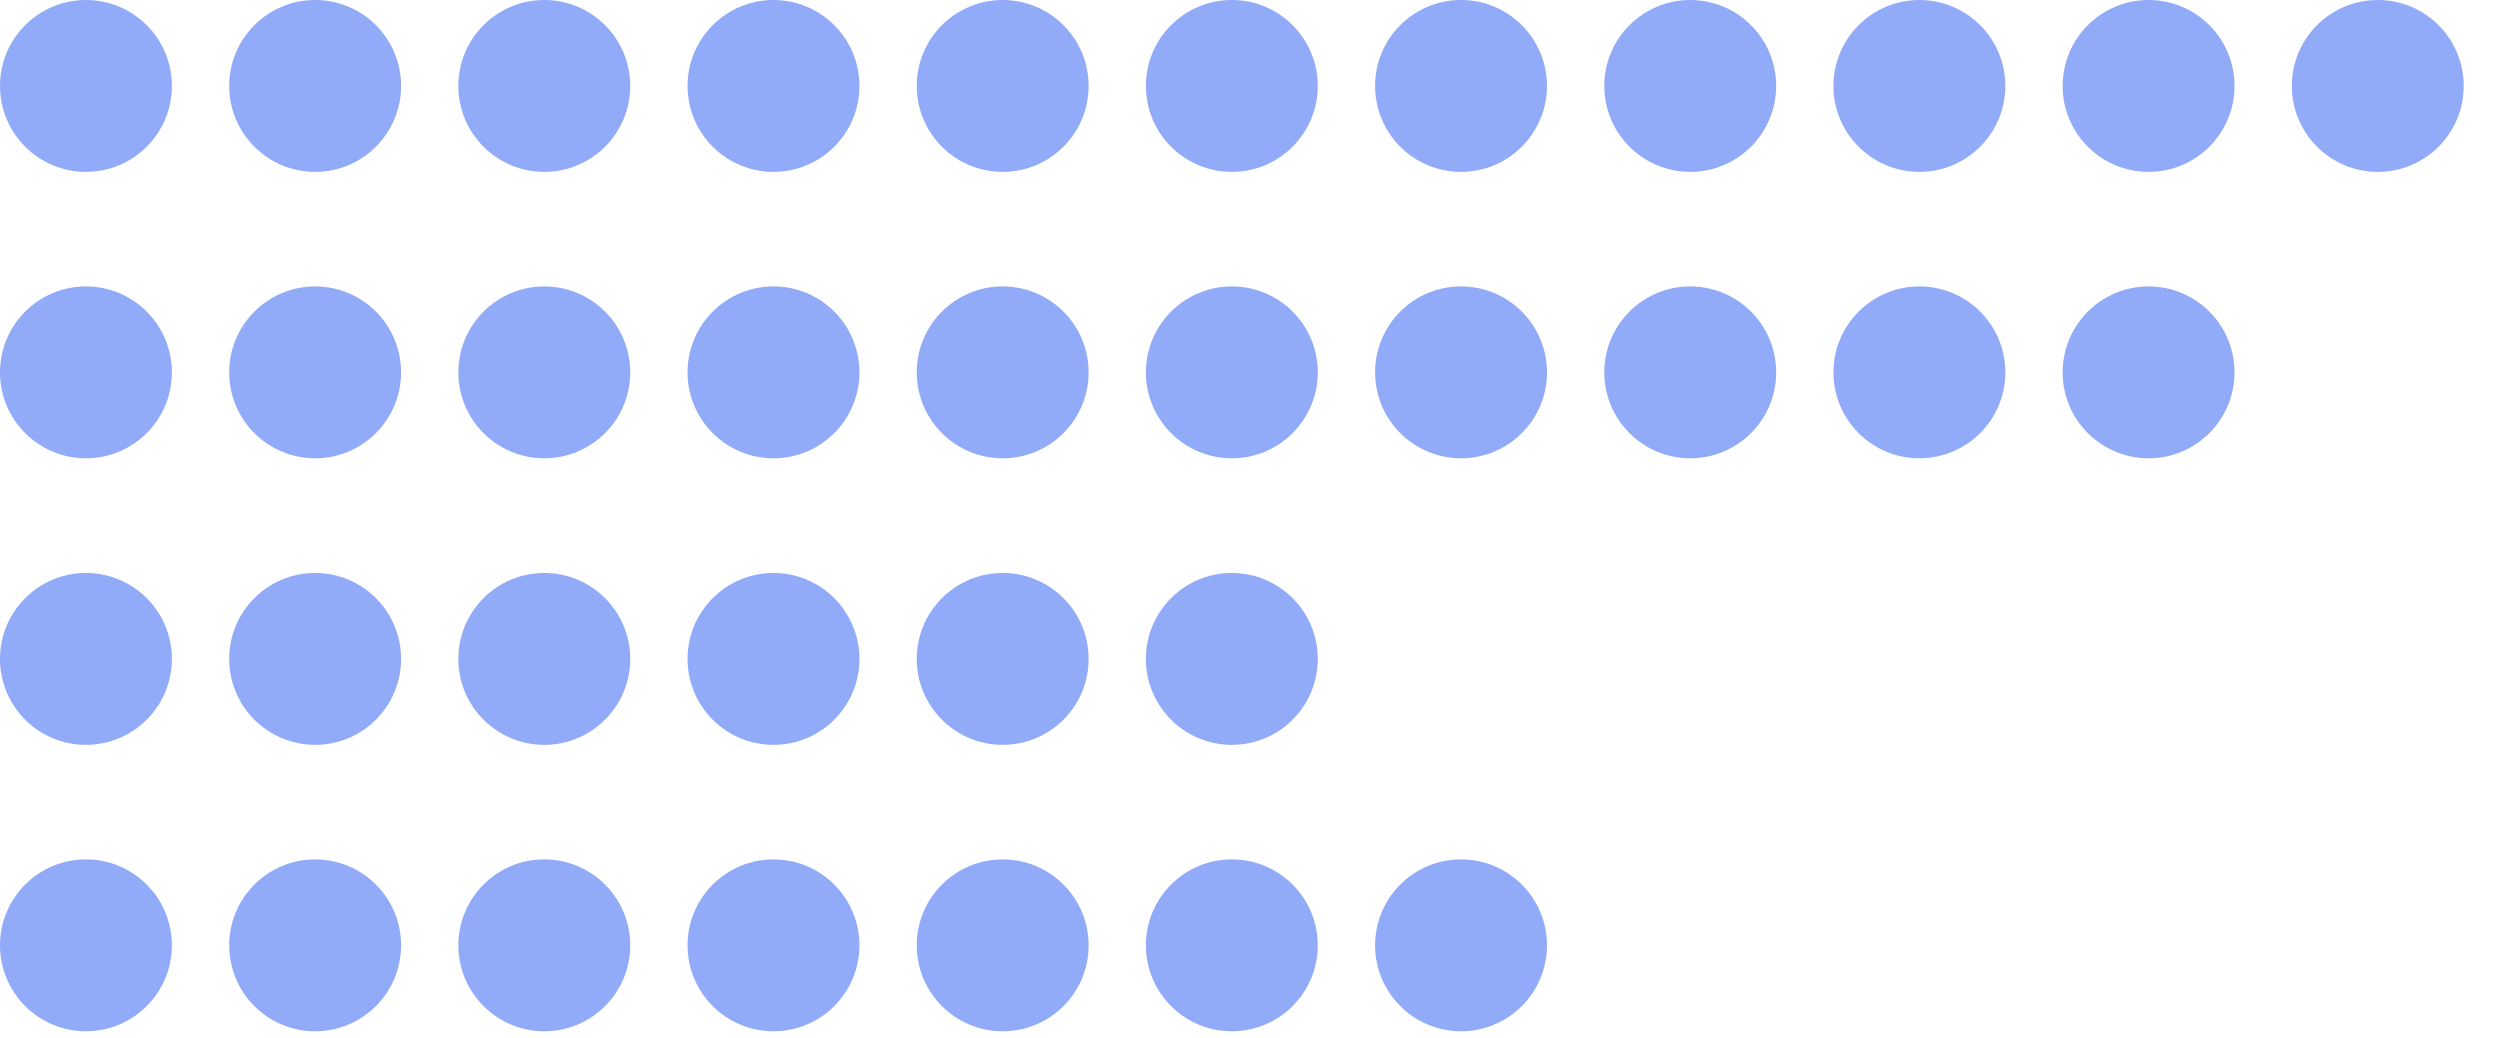 <?xml version="1.0" encoding="utf-8"?>
<svg xmlns="http://www.w3.org/2000/svg" fill="none" height="100%" overflow="visible" preserveAspectRatio="none" style="display: block;" viewBox="0 0 53 22" width="100%">
<g id="Group 56">
<circle cx="26.115" cy="1.822" fill="#92ABF9" id="Ellipse 31" r="1.822"/>
<circle cx="26.115" cy="7.894" fill="#92ABF9" id="Ellipse 43" r="1.822"/>
<circle cx="26.115" cy="13.969" fill="#92ABF9" id="Ellipse 55" r="1.822"/>
<circle cx="26.115" cy="20.041" fill="#92ABF9" id="Ellipse 67" r="1.822"/>
<circle cx="21.257" cy="1.822" fill="#92ABF9" id="Ellipse 32" r="1.822"/>
<circle cx="21.257" cy="7.894" fill="#92ABF9" id="Ellipse 45" r="1.822"/>
<circle cx="21.257" cy="13.969" fill="#92ABF9" id="Ellipse 57" r="1.822"/>
<circle cx="21.257" cy="20.041" fill="#92ABF9" id="Ellipse 69" r="1.822"/>
<circle cx="50.409" cy="1.822" fill="#92ABF9" id="Ellipse 38" r="1.822"/>
<circle cx="16.398" cy="1.822" fill="#92ABF9" id="Ellipse 33" r="1.822"/>
<circle cx="16.398" cy="7.894" fill="#92ABF9" id="Ellipse 47" r="1.822"/>
<circle cx="16.398" cy="13.969" fill="#92ABF9" id="Ellipse 59" r="1.822"/>
<circle cx="16.398" cy="20.041" fill="#92ABF9" id="Ellipse 71" r="1.822"/>
<circle cx="45.55" cy="1.822" fill="#92ABF9" id="Ellipse 39" r="1.822"/>
<circle cx="45.55" cy="7.894" fill="#92ABF9" id="Ellipse 48" r="1.822"/>
<circle cx="11.539" cy="1.822" fill="#92ABF9" id="Ellipse 34" r="1.822"/>
<circle cx="11.539" cy="7.894" fill="#92ABF9" id="Ellipse 49" r="1.822"/>
<circle cx="11.539" cy="13.969" fill="#92ABF9" id="Ellipse 61" r="1.822"/>
<circle cx="11.539" cy="20.041" fill="#92ABF9" id="Ellipse 73" r="1.822"/>
<circle cx="40.691" cy="1.822" fill="#92ABF9" id="Ellipse 40" r="1.822"/>
<circle cx="40.691" cy="7.894" fill="#92ABF9" id="Ellipse 50" r="1.822"/>
<circle cx="6.681" cy="1.822" fill="#92ABF9" id="Ellipse 35" r="1.822"/>
<circle cx="6.681" cy="7.894" fill="#92ABF9" id="Ellipse 51" r="1.822"/>
<circle cx="6.681" cy="13.969" fill="#92ABF9" id="Ellipse 63" r="1.822"/>
<circle cx="6.681" cy="20.041" fill="#92ABF9" id="Ellipse 75" r="1.822"/>
<circle cx="35.833" cy="1.822" fill="#92ABF9" id="Ellipse 41" r="1.822"/>
<circle cx="35.833" cy="7.894" fill="#92ABF9" id="Ellipse 52" r="1.822"/>
<circle cx="1.822" cy="1.822" fill="#92ABF9" id="Ellipse 36" r="1.822"/>
<circle cx="1.822" cy="7.894" fill="#92ABF9" id="Ellipse 53" r="1.822"/>
<circle cx="1.822" cy="13.969" fill="#92ABF9" id="Ellipse 65" r="1.822"/>
<circle cx="1.822" cy="20.041" fill="#92ABF9" id="Ellipse 77" r="1.822"/>
<circle cx="30.974" cy="1.822" fill="#92ABF9" id="Ellipse 42" r="1.822"/>
<circle cx="30.974" cy="7.894" fill="#92ABF9" id="Ellipse 54" r="1.822"/>
<circle cx="30.974" cy="20.041" fill="#92ABF9" id="Ellipse 78" r="1.822"/>
</g>
</svg>